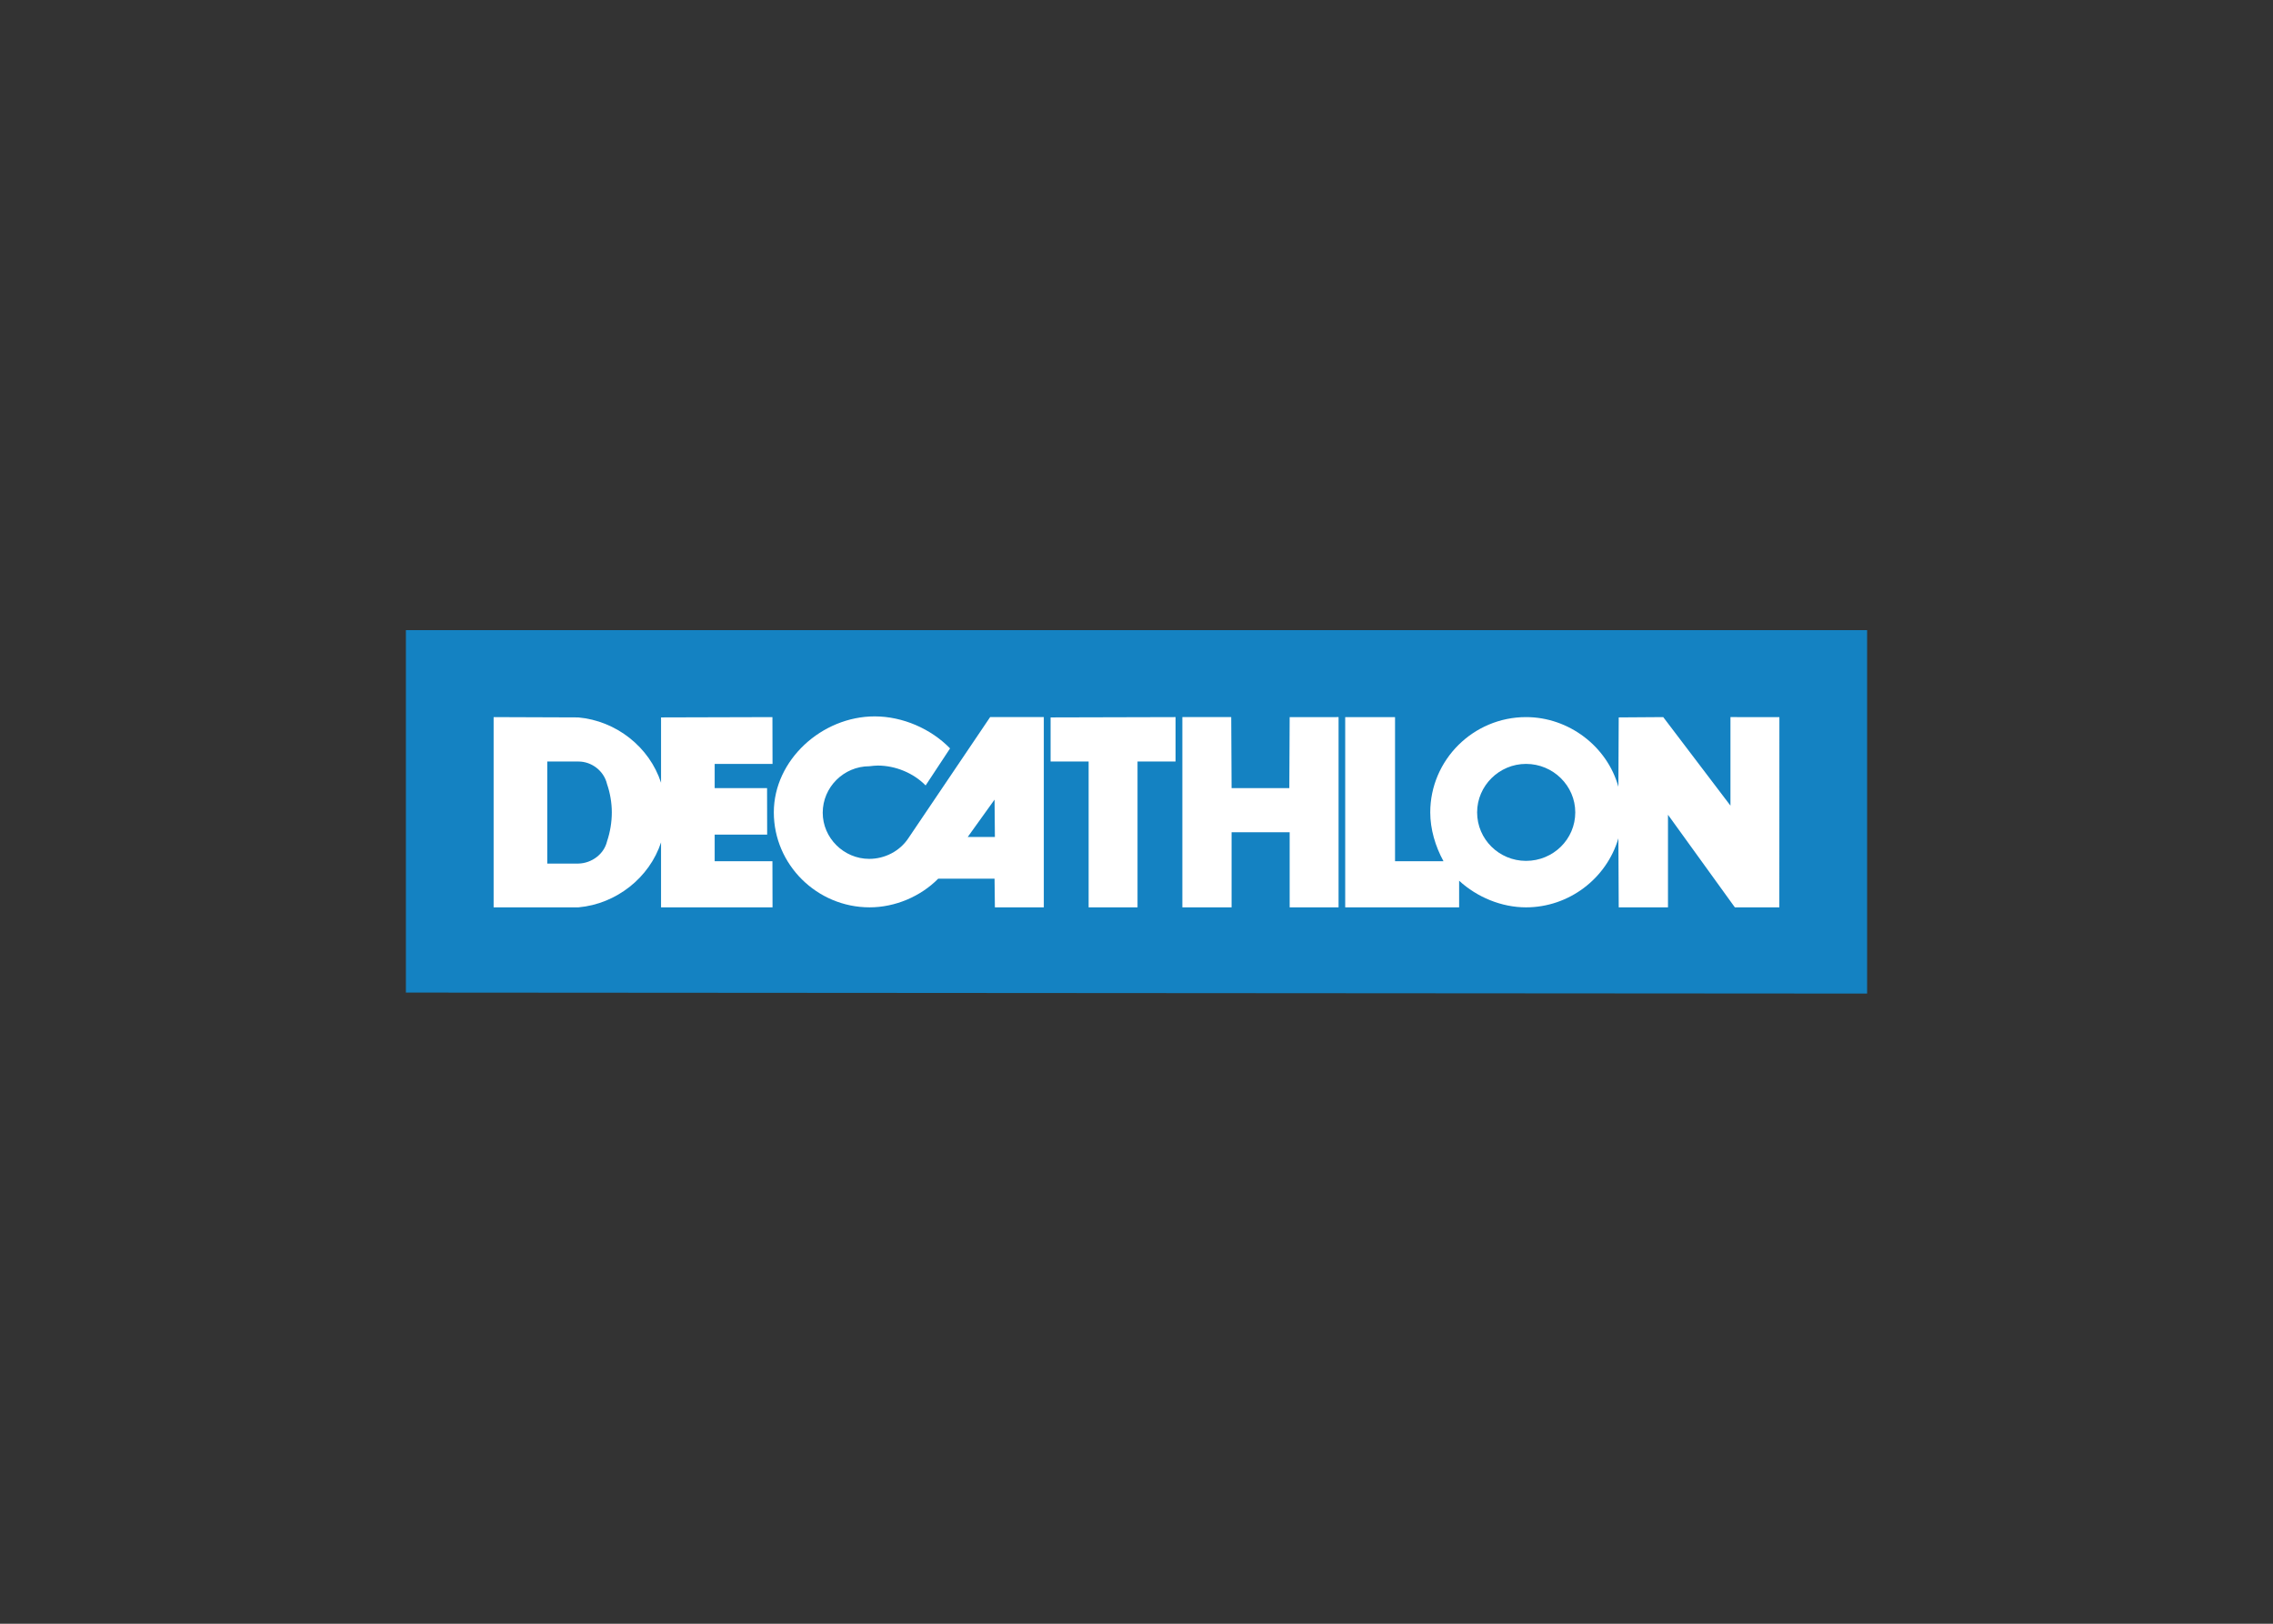 <svg clip-rule="evenodd" fill-rule="evenodd" stroke-linejoin="round" stroke-miterlimit="2" viewBox="0 0 560 400" xmlns="http://www.w3.org/2000/svg"><rect x="0" y="0" width="560" height="400" fill="#333333" stroke="none"/><g fill-rule="nonzero"><path d="m100 155.238v89.281l360 .243v-89.524z" fill="#1482c2"/><g fill="#fff"><path d="m243.94 176.654-20.161 29.855c-2.097 3.159-5.776 5.069-9.626 5.069-6.269 0-11.459-5.151-11.459-11.367 0-6.308 5.19-11.45 11.503-11.45.626-.08 1.466-.167 2.051-.167 4.352 0 8.786 1.825 11.799 4.897l6.021-9.125c-4.684-4.808-11.629-7.886-18.575-7.886-12.968 0-24.847 10.702-24.847 23.643 0 12.865 10.625 23.397 23.597 23.397 6.273 0 12.546-2.654 16.898-7.054h13.888l.082 7.054h12.053v-46.866zm-5.516 29.525 6.605-9.2.082 9.2z"/><path d="m280.255 223.519h-12.048v-35.922h-9.37v-10.865l30.784-.079v10.944h-9.366z"/><path d="m329.785 176.654-12.049.003-.084 17.497h-14.225l-.09-17.501h-12.039v46.866h12.128v-18.501h14.31v18.501h12.048v-46.866z"/><path d="m426.333 176.654v21.809l-16.564-21.809-10.965.076-.082 17.093c-2.761-9.955-12.216-17.169-22.758-17.169-12.966 0-23.593 10.528-23.593 23.469 0 4.155 1.254 8.376 3.259 12.031h-11.936v-35.5h-12.277v46.866h28.067v-6.558c4.434 4.068 10.457 6.558 16.48 6.558 10.542 0 19.831-7.054 22.758-17.011l.082 17.011h12.136v-22.807l16.475 22.807h10.957l.015-46.866zm-50.368 35.418c-6.609 0-12.047-5.308-12.047-11.949 0-6.55 5.438-11.94 12.047-11.94 6.696 0 12.134 5.39 12.134 11.94 0 6.641-5.438 11.949-12.134 11.949"/><path d="m176.075 212.155v-6.559h12.93l-.023-11.442h-12.907v-5.97h14.252l-.024-11.529-27.442.076v16.095c-2.844-8.792-11.046-15.265-20.416-16.095l-20.832-.076v46.864h20.918c9.284-.827 17.486-7.296 20.33-16.008v16.008h27.467l-.025-11.364zm-26.518-4.896c-.749 3.156-3.764 5.39-7.026 5.474h-7.697v-25.136h7.697c3.262 0 6.277 2.333 7.026 5.563.756 2.158 1.174 4.646 1.174 6.964 0 2.411-.418 4.896-1.174 7.135"/></g></g></svg>